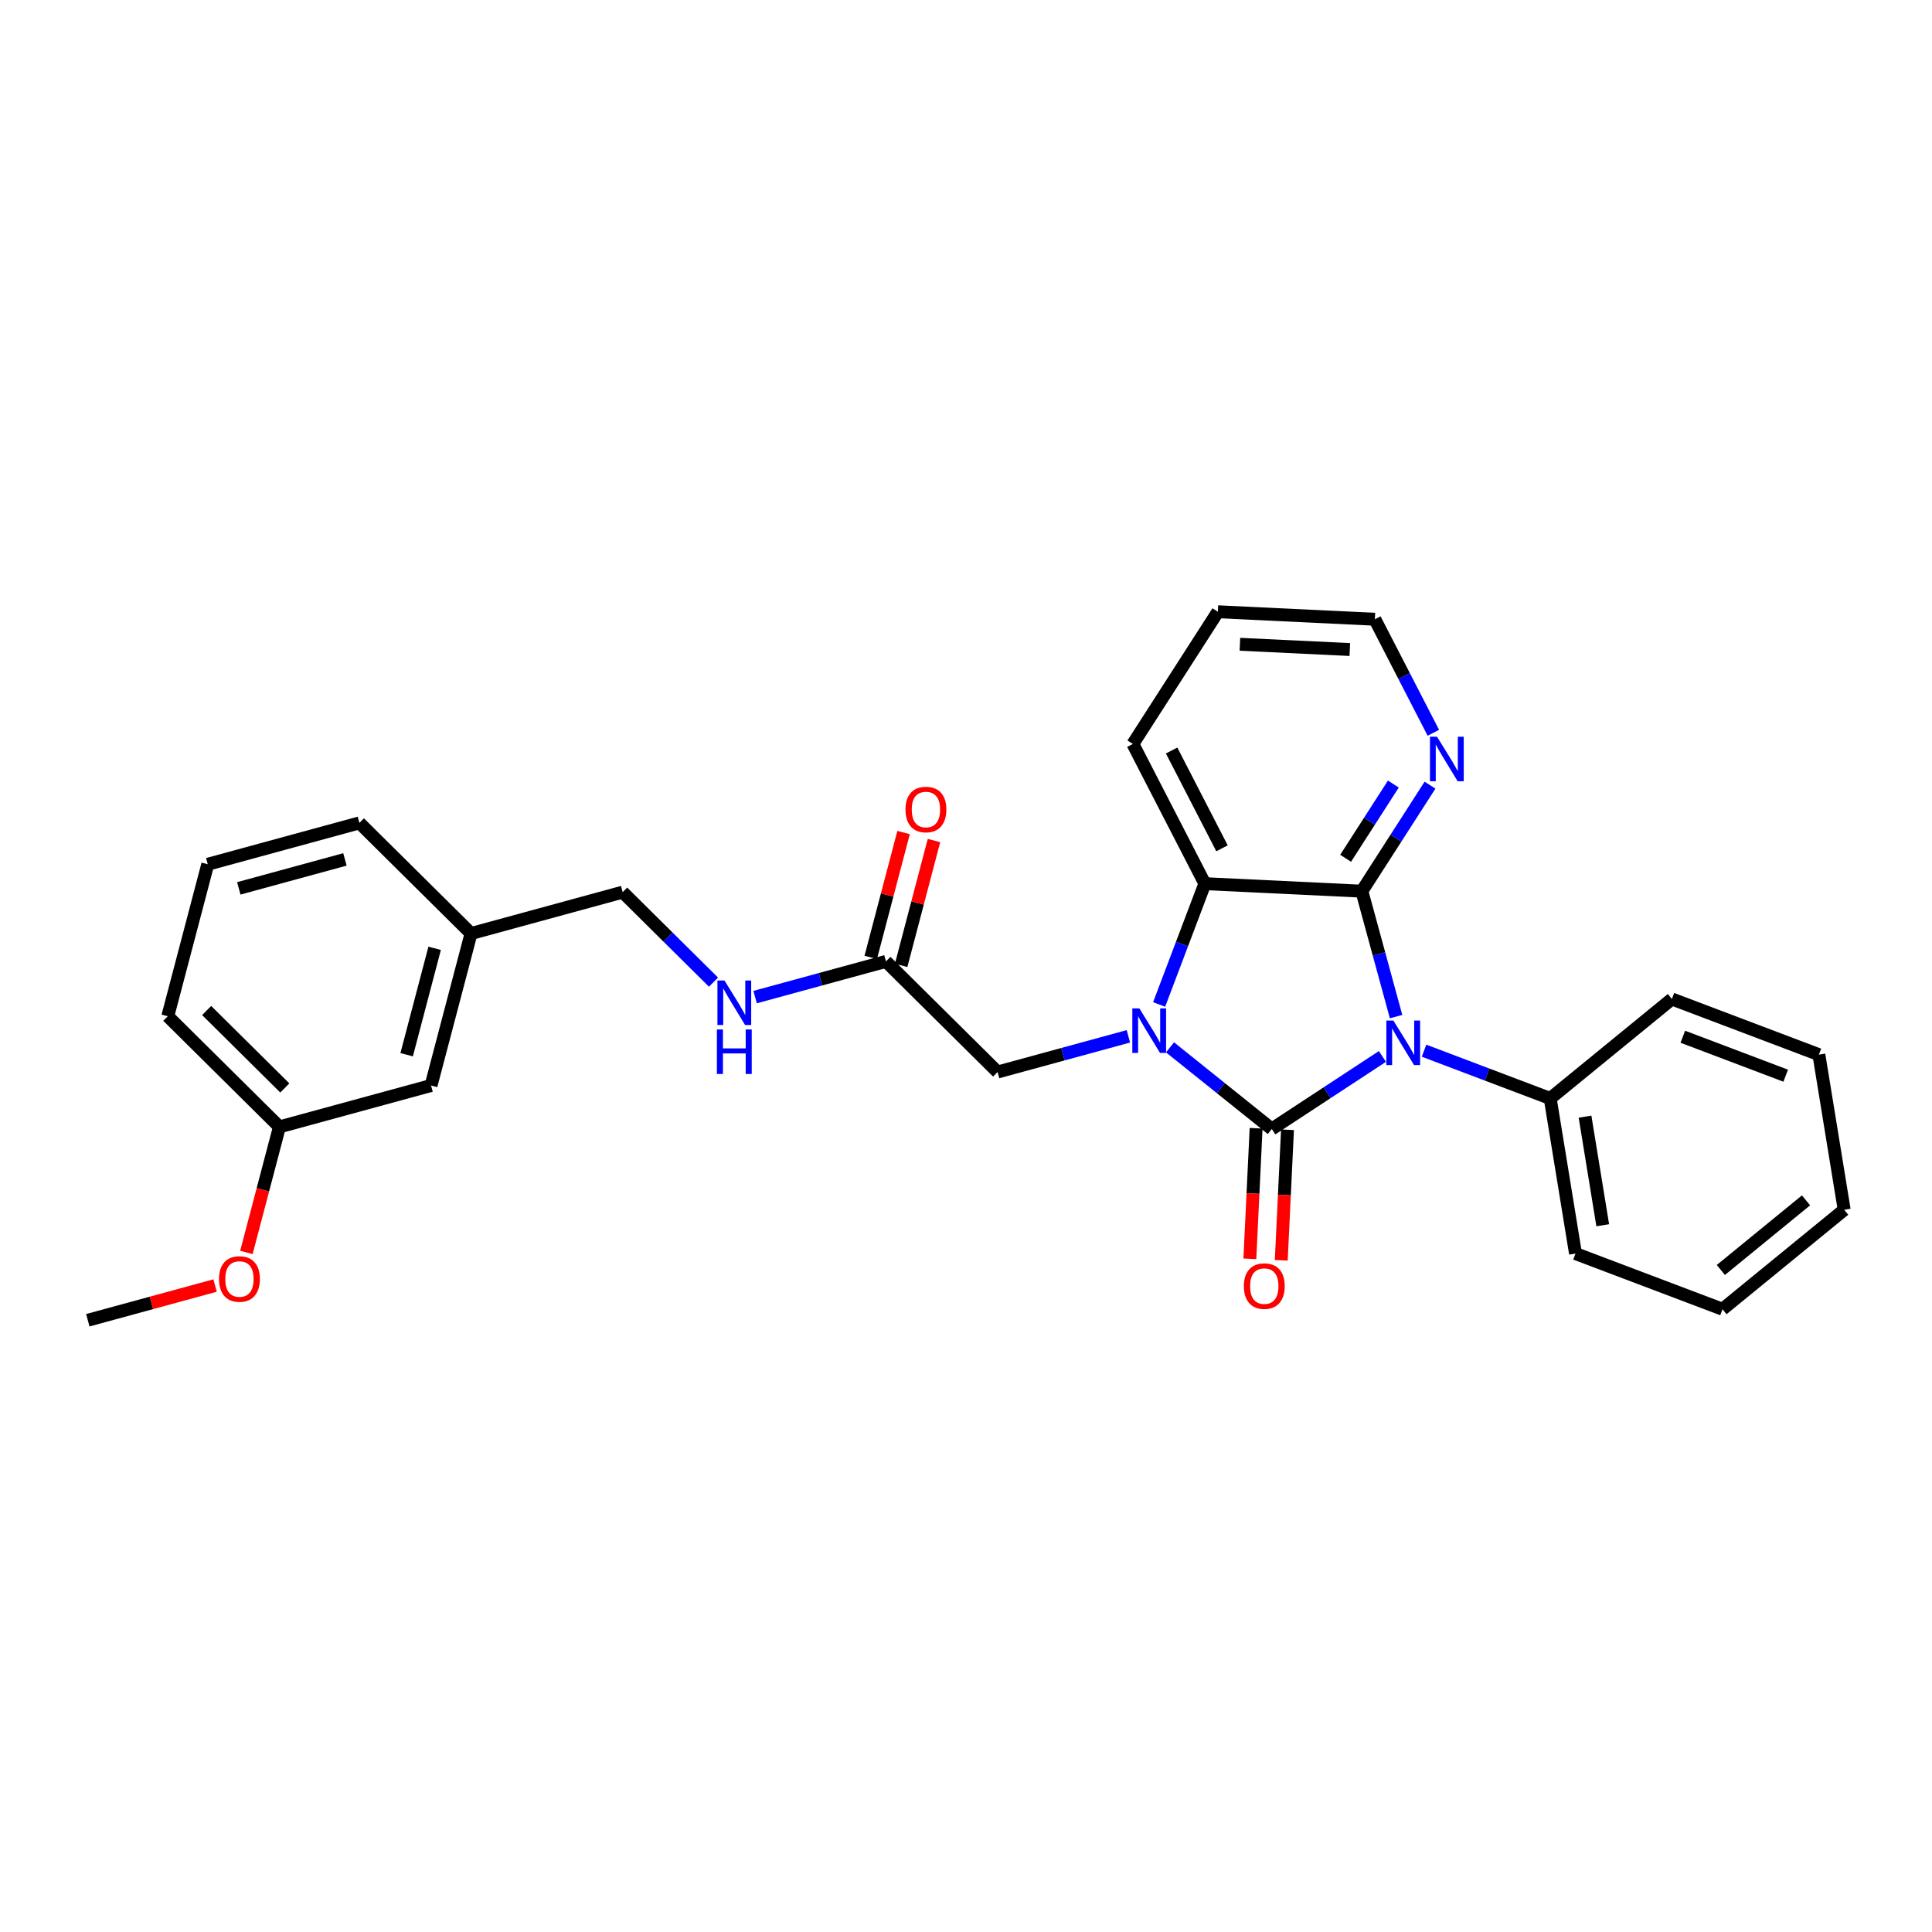 <?xml version='1.0' encoding='iso-8859-1'?>
<svg version='1.1' baseProfile='full'
              xmlns='http://www.w3.org/2000/svg'
                      xmlns:rdkit='http://www.rdkit.org/xml'
                      xmlns:xlink='http://www.w3.org/1999/xlink'
                  xml:space='preserve'
width='300px' height='300px' viewBox='0 0 300 300'>
<!-- END OF HEADER -->
<rect style='opacity:1.0;fill:#FFFFFF;stroke:none' width='300' height='300' x='0' y='0'> </rect>
<rect style='opacity:1.0;fill:#FFFFFF;stroke:none' width='300' height='300' x='0' y='0'> </rect>
<path class='bond-0 atom-0 atom-1' d='M 13.636,205.008 L 23.517,202.312' style='fill:none;fill-rule:evenodd;stroke:#000000;stroke-width:2.0px;stroke-linecap:butt;stroke-linejoin:miter;stroke-opacity:1' />
<path class='bond-0 atom-0 atom-1' d='M 23.517,202.312 L 33.398,199.616' style='fill:none;fill-rule:evenodd;stroke:#FF0000;stroke-width:2.0px;stroke-linecap:butt;stroke-linejoin:miter;stroke-opacity:1' />
<path class='bond-1 atom-1 atom-2' d='M 38.261,194.479 L 40.825,184.73' style='fill:none;fill-rule:evenodd;stroke:#FF0000;stroke-width:2.0px;stroke-linecap:butt;stroke-linejoin:miter;stroke-opacity:1' />
<path class='bond-1 atom-1 atom-2' d='M 40.825,184.73 L 43.39,174.981' style='fill:none;fill-rule:evenodd;stroke:#000000;stroke-width:2.0px;stroke-linecap:butt;stroke-linejoin:miter;stroke-opacity:1' />
<path class='bond-2 atom-2 atom-3' d='M 43.39,174.981 L 26.054,157.803' style='fill:none;fill-rule:evenodd;stroke:#000000;stroke-width:2.0px;stroke-linecap:butt;stroke-linejoin:miter;stroke-opacity:1' />
<path class='bond-2 atom-2 atom-3' d='M 44.225,168.937 L 32.09,156.913' style='fill:none;fill-rule:evenodd;stroke:#000000;stroke-width:2.0px;stroke-linecap:butt;stroke-linejoin:miter;stroke-opacity:1' />
<path class='bond-28 atom-28 atom-2' d='M 66.934,168.557 L 43.39,174.981' style='fill:none;fill-rule:evenodd;stroke:#000000;stroke-width:2.0px;stroke-linecap:butt;stroke-linejoin:miter;stroke-opacity:1' />
<path class='bond-3 atom-3 atom-4' d='M 26.054,157.803 L 32.263,134.201' style='fill:none;fill-rule:evenodd;stroke:#000000;stroke-width:2.0px;stroke-linecap:butt;stroke-linejoin:miter;stroke-opacity:1' />
<path class='bond-4 atom-4 atom-5' d='M 32.263,134.201 L 55.808,127.777' style='fill:none;fill-rule:evenodd;stroke:#000000;stroke-width:2.0px;stroke-linecap:butt;stroke-linejoin:miter;stroke-opacity:1' />
<path class='bond-4 atom-4 atom-5' d='M 37.08,137.946 L 53.561,133.449' style='fill:none;fill-rule:evenodd;stroke:#000000;stroke-width:2.0px;stroke-linecap:butt;stroke-linejoin:miter;stroke-opacity:1' />
<path class='bond-5 atom-5 atom-6' d='M 55.808,127.777 L 73.143,144.955' style='fill:none;fill-rule:evenodd;stroke:#000000;stroke-width:2.0px;stroke-linecap:butt;stroke-linejoin:miter;stroke-opacity:1' />
<path class='bond-6 atom-6 atom-7' d='M 73.143,144.955 L 96.688,138.531' style='fill:none;fill-rule:evenodd;stroke:#000000;stroke-width:2.0px;stroke-linecap:butt;stroke-linejoin:miter;stroke-opacity:1' />
<path class='bond-27 atom-6 atom-28' d='M 73.143,144.955 L 66.934,168.557' style='fill:none;fill-rule:evenodd;stroke:#000000;stroke-width:2.0px;stroke-linecap:butt;stroke-linejoin:miter;stroke-opacity:1' />
<path class='bond-27 atom-6 atom-28' d='M 67.492,147.254 L 63.145,163.775' style='fill:none;fill-rule:evenodd;stroke:#000000;stroke-width:2.0px;stroke-linecap:butt;stroke-linejoin:miter;stroke-opacity:1' />
<path class='bond-7 atom-7 atom-8' d='M 96.688,138.531 L 103.74,145.519' style='fill:none;fill-rule:evenodd;stroke:#000000;stroke-width:2.0px;stroke-linecap:butt;stroke-linejoin:miter;stroke-opacity:1' />
<path class='bond-7 atom-7 atom-8' d='M 103.74,145.519 L 110.792,152.507' style='fill:none;fill-rule:evenodd;stroke:#0000FF;stroke-width:2.0px;stroke-linecap:butt;stroke-linejoin:miter;stroke-opacity:1' />
<path class='bond-8 atom-8 atom-9' d='M 117.255,154.827 L 127.411,152.056' style='fill:none;fill-rule:evenodd;stroke:#0000FF;stroke-width:2.0px;stroke-linecap:butt;stroke-linejoin:miter;stroke-opacity:1' />
<path class='bond-8 atom-8 atom-9' d='M 127.411,152.056 L 137.568,149.285' style='fill:none;fill-rule:evenodd;stroke:#000000;stroke-width:2.0px;stroke-linecap:butt;stroke-linejoin:miter;stroke-opacity:1' />
<path class='bond-9 atom-9 atom-10' d='M 139.928,149.906 L 142.479,140.211' style='fill:none;fill-rule:evenodd;stroke:#000000;stroke-width:2.0px;stroke-linecap:butt;stroke-linejoin:miter;stroke-opacity:1' />
<path class='bond-9 atom-9 atom-10' d='M 142.479,140.211 L 145.029,130.516' style='fill:none;fill-rule:evenodd;stroke:#FF0000;stroke-width:2.0px;stroke-linecap:butt;stroke-linejoin:miter;stroke-opacity:1' />
<path class='bond-9 atom-9 atom-10' d='M 135.208,148.664 L 137.758,138.969' style='fill:none;fill-rule:evenodd;stroke:#000000;stroke-width:2.0px;stroke-linecap:butt;stroke-linejoin:miter;stroke-opacity:1' />
<path class='bond-9 atom-9 atom-10' d='M 137.758,138.969 L 140.309,129.274' style='fill:none;fill-rule:evenodd;stroke:#FF0000;stroke-width:2.0px;stroke-linecap:butt;stroke-linejoin:miter;stroke-opacity:1' />
<path class='bond-10 atom-9 atom-11' d='M 137.568,149.285 L 154.904,166.463' style='fill:none;fill-rule:evenodd;stroke:#000000;stroke-width:2.0px;stroke-linecap:butt;stroke-linejoin:miter;stroke-opacity:1' />
<path class='bond-11 atom-11 atom-12' d='M 154.904,166.463 L 165.061,163.692' style='fill:none;fill-rule:evenodd;stroke:#000000;stroke-width:2.0px;stroke-linecap:butt;stroke-linejoin:miter;stroke-opacity:1' />
<path class='bond-11 atom-11 atom-12' d='M 165.061,163.692 L 175.217,160.921' style='fill:none;fill-rule:evenodd;stroke:#0000FF;stroke-width:2.0px;stroke-linecap:butt;stroke-linejoin:miter;stroke-opacity:1' />
<path class='bond-12 atom-12 atom-13' d='M 181.68,162.631 L 189.582,168.971' style='fill:none;fill-rule:evenodd;stroke:#0000FF;stroke-width:2.0px;stroke-linecap:butt;stroke-linejoin:miter;stroke-opacity:1' />
<path class='bond-12 atom-12 atom-13' d='M 189.582,168.971 L 197.485,175.311' style='fill:none;fill-rule:evenodd;stroke:#000000;stroke-width:2.0px;stroke-linecap:butt;stroke-linejoin:miter;stroke-opacity:1' />
<path class='bond-29 atom-27 atom-12' d='M 187.09,137.215 L 183.539,146.594' style='fill:none;fill-rule:evenodd;stroke:#000000;stroke-width:2.0px;stroke-linecap:butt;stroke-linejoin:miter;stroke-opacity:1' />
<path class='bond-29 atom-27 atom-12' d='M 183.539,146.594 L 179.988,155.973' style='fill:none;fill-rule:evenodd;stroke:#0000FF;stroke-width:2.0px;stroke-linecap:butt;stroke-linejoin:miter;stroke-opacity:1' />
<path class='bond-13 atom-13 atom-14' d='M 195.047,175.195 L 194.562,185.331' style='fill:none;fill-rule:evenodd;stroke:#000000;stroke-width:2.0px;stroke-linecap:butt;stroke-linejoin:miter;stroke-opacity:1' />
<path class='bond-13 atom-13 atom-14' d='M 194.562,185.331 L 194.077,195.467' style='fill:none;fill-rule:evenodd;stroke:#FF0000;stroke-width:2.0px;stroke-linecap:butt;stroke-linejoin:miter;stroke-opacity:1' />
<path class='bond-13 atom-13 atom-14' d='M 199.922,175.428 L 199.438,185.564' style='fill:none;fill-rule:evenodd;stroke:#000000;stroke-width:2.0px;stroke-linecap:butt;stroke-linejoin:miter;stroke-opacity:1' />
<path class='bond-13 atom-13 atom-14' d='M 199.438,185.564 L 198.953,195.7' style='fill:none;fill-rule:evenodd;stroke:#FF0000;stroke-width:2.0px;stroke-linecap:butt;stroke-linejoin:miter;stroke-opacity:1' />
<path class='bond-14 atom-13 atom-15' d='M 197.485,175.311 L 206.073,169.678' style='fill:none;fill-rule:evenodd;stroke:#000000;stroke-width:2.0px;stroke-linecap:butt;stroke-linejoin:miter;stroke-opacity:1' />
<path class='bond-14 atom-13 atom-15' d='M 206.073,169.678 L 214.661,164.045' style='fill:none;fill-rule:evenodd;stroke:#0000FF;stroke-width:2.0px;stroke-linecap:butt;stroke-linejoin:miter;stroke-opacity:1' />
<path class='bond-15 atom-15 atom-16' d='M 221.123,163.149 L 230.919,166.859' style='fill:none;fill-rule:evenodd;stroke:#0000FF;stroke-width:2.0px;stroke-linecap:butt;stroke-linejoin:miter;stroke-opacity:1' />
<path class='bond-15 atom-15 atom-16' d='M 230.919,166.859 L 240.716,170.568' style='fill:none;fill-rule:evenodd;stroke:#000000;stroke-width:2.0px;stroke-linecap:butt;stroke-linejoin:miter;stroke-opacity:1' />
<path class='bond-21 atom-15 atom-22' d='M 216.782,157.86 L 214.125,148.121' style='fill:none;fill-rule:evenodd;stroke:#0000FF;stroke-width:2.0px;stroke-linecap:butt;stroke-linejoin:miter;stroke-opacity:1' />
<path class='bond-21 atom-15 atom-22' d='M 214.125,148.121 L 211.468,138.381' style='fill:none;fill-rule:evenodd;stroke:#000000;stroke-width:2.0px;stroke-linecap:butt;stroke-linejoin:miter;stroke-opacity:1' />
<path class='bond-16 atom-16 atom-17' d='M 240.716,170.568 L 244.644,194.655' style='fill:none;fill-rule:evenodd;stroke:#000000;stroke-width:2.0px;stroke-linecap:butt;stroke-linejoin:miter;stroke-opacity:1' />
<path class='bond-16 atom-16 atom-17' d='M 246.122,173.395 L 248.872,190.256' style='fill:none;fill-rule:evenodd;stroke:#000000;stroke-width:2.0px;stroke-linecap:butt;stroke-linejoin:miter;stroke-opacity:1' />
<path class='bond-30 atom-21 atom-16' d='M 259.612,155.123 L 240.716,170.568' style='fill:none;fill-rule:evenodd;stroke:#000000;stroke-width:2.0px;stroke-linecap:butt;stroke-linejoin:miter;stroke-opacity:1' />
<path class='bond-17 atom-17 atom-18' d='M 244.644,194.655 L 267.467,203.297' style='fill:none;fill-rule:evenodd;stroke:#000000;stroke-width:2.0px;stroke-linecap:butt;stroke-linejoin:miter;stroke-opacity:1' />
<path class='bond-18 atom-18 atom-19' d='M 267.467,203.297 L 286.364,187.852' style='fill:none;fill-rule:evenodd;stroke:#000000;stroke-width:2.0px;stroke-linecap:butt;stroke-linejoin:miter;stroke-opacity:1' />
<path class='bond-18 atom-18 atom-19' d='M 267.213,197.201 L 280.44,186.389' style='fill:none;fill-rule:evenodd;stroke:#000000;stroke-width:2.0px;stroke-linecap:butt;stroke-linejoin:miter;stroke-opacity:1' />
<path class='bond-19 atom-19 atom-20' d='M 286.364,187.852 L 282.436,163.765' style='fill:none;fill-rule:evenodd;stroke:#000000;stroke-width:2.0px;stroke-linecap:butt;stroke-linejoin:miter;stroke-opacity:1' />
<path class='bond-20 atom-20 atom-21' d='M 282.436,163.765 L 259.612,155.123' style='fill:none;fill-rule:evenodd;stroke:#000000;stroke-width:2.0px;stroke-linecap:butt;stroke-linejoin:miter;stroke-opacity:1' />
<path class='bond-20 atom-20 atom-21' d='M 277.284,167.033 L 261.307,160.984' style='fill:none;fill-rule:evenodd;stroke:#000000;stroke-width:2.0px;stroke-linecap:butt;stroke-linejoin:miter;stroke-opacity:1' />
<path class='bond-22 atom-22 atom-23' d='M 211.468,138.381 L 216.76,130.15' style='fill:none;fill-rule:evenodd;stroke:#000000;stroke-width:2.0px;stroke-linecap:butt;stroke-linejoin:miter;stroke-opacity:1' />
<path class='bond-22 atom-22 atom-23' d='M 216.76,130.15 L 222.052,121.919' style='fill:none;fill-rule:evenodd;stroke:#0000FF;stroke-width:2.0px;stroke-linecap:butt;stroke-linejoin:miter;stroke-opacity:1' />
<path class='bond-22 atom-22 atom-23' d='M 208.95,133.272 L 212.654,127.51' style='fill:none;fill-rule:evenodd;stroke:#000000;stroke-width:2.0px;stroke-linecap:butt;stroke-linejoin:miter;stroke-opacity:1' />
<path class='bond-22 atom-22 atom-23' d='M 212.654,127.51 L 216.359,121.748' style='fill:none;fill-rule:evenodd;stroke:#0000FF;stroke-width:2.0px;stroke-linecap:butt;stroke-linejoin:miter;stroke-opacity:1' />
<path class='bond-31 atom-27 atom-22' d='M 187.09,137.215 L 211.468,138.381' style='fill:none;fill-rule:evenodd;stroke:#000000;stroke-width:2.0px;stroke-linecap:butt;stroke-linejoin:miter;stroke-opacity:1' />
<path class='bond-23 atom-23 atom-24' d='M 222.571,113.787 L 218.029,104.973' style='fill:none;fill-rule:evenodd;stroke:#0000FF;stroke-width:2.0px;stroke-linecap:butt;stroke-linejoin:miter;stroke-opacity:1' />
<path class='bond-23 atom-23 atom-24' d='M 218.029,104.973 L 213.487,96.158' style='fill:none;fill-rule:evenodd;stroke:#000000;stroke-width:2.0px;stroke-linecap:butt;stroke-linejoin:miter;stroke-opacity:1' />
<path class='bond-24 atom-24 atom-25' d='M 213.487,96.158 L 189.11,94.992' style='fill:none;fill-rule:evenodd;stroke:#000000;stroke-width:2.0px;stroke-linecap:butt;stroke-linejoin:miter;stroke-opacity:1' />
<path class='bond-24 atom-24 atom-25' d='M 209.598,100.859 L 192.533,100.043' style='fill:none;fill-rule:evenodd;stroke:#000000;stroke-width:2.0px;stroke-linecap:butt;stroke-linejoin:miter;stroke-opacity:1' />
<path class='bond-25 atom-25 atom-26' d='M 189.11,94.992 L 175.912,115.521' style='fill:none;fill-rule:evenodd;stroke:#000000;stroke-width:2.0px;stroke-linecap:butt;stroke-linejoin:miter;stroke-opacity:1' />
<path class='bond-26 atom-26 atom-27' d='M 175.912,115.521 L 187.09,137.215' style='fill:none;fill-rule:evenodd;stroke:#000000;stroke-width:2.0px;stroke-linecap:butt;stroke-linejoin:miter;stroke-opacity:1' />
<path class='bond-26 atom-26 atom-27' d='M 181.927,116.539 L 189.752,131.725' style='fill:none;fill-rule:evenodd;stroke:#000000;stroke-width:2.0px;stroke-linecap:butt;stroke-linejoin:miter;stroke-opacity:1' />
<path  class='atom-1' d='M 34.008 198.603
Q 34.008 196.944, 34.828 196.016
Q 35.648 195.089, 37.181 195.089
Q 38.714 195.089, 39.534 196.016
Q 40.354 196.944, 40.354 198.603
Q 40.354 200.282, 39.524 201.239
Q 38.694 202.186, 37.181 202.186
Q 35.658 202.186, 34.828 201.239
Q 34.008 200.292, 34.008 198.603
M 37.181 201.405
Q 38.235 201.405, 38.801 200.702
Q 39.377 199.989, 39.377 198.603
Q 39.377 197.246, 38.801 196.563
Q 38.235 195.87, 37.181 195.87
Q 36.127 195.87, 35.551 196.553
Q 34.984 197.236, 34.984 198.603
Q 34.984 199.999, 35.551 200.702
Q 36.127 201.405, 37.181 201.405
' fill='#FF0000'/>
<path  class='atom-8' d='M 112.496 152.253
L 114.761 155.914
Q 114.985 156.275, 115.346 156.929
Q 115.708 157.583, 115.727 157.622
L 115.727 152.253
L 116.645 152.253
L 116.645 159.165
L 115.698 159.165
L 113.267 155.162
Q 112.984 154.694, 112.681 154.157
Q 112.388 153.62, 112.301 153.454
L 112.301 159.165
L 111.402 159.165
L 111.402 152.253
L 112.496 152.253
' fill='#0000FF'/>
<path  class='atom-8' d='M 111.319 159.856
L 112.257 159.856
L 112.257 162.794
L 115.791 162.794
L 115.791 159.856
L 116.728 159.856
L 116.728 166.768
L 115.791 166.768
L 115.791 163.575
L 112.257 163.575
L 112.257 166.768
L 111.319 166.768
L 111.319 159.856
' fill='#0000FF'/>
<path  class='atom-10' d='M 140.604 125.702
Q 140.604 124.043, 141.424 123.115
Q 142.244 122.188, 143.777 122.188
Q 145.31 122.188, 146.13 123.115
Q 146.95 124.043, 146.95 125.702
Q 146.95 127.381, 146.12 128.338
Q 145.29 129.285, 143.777 129.285
Q 142.254 129.285, 141.424 128.338
Q 140.604 127.391, 140.604 125.702
M 143.777 128.504
Q 144.831 128.504, 145.398 127.801
Q 145.974 127.089, 145.974 125.702
Q 145.974 124.345, 145.398 123.662
Q 144.831 122.969, 143.777 122.969
Q 142.723 122.969, 142.147 123.652
Q 141.581 124.336, 141.581 125.702
Q 141.581 127.098, 142.147 127.801
Q 142.723 128.504, 143.777 128.504
' fill='#FF0000'/>
<path  class='atom-12' d='M 176.921 156.583
L 179.185 160.244
Q 179.41 160.605, 179.771 161.259
Q 180.132 161.914, 180.152 161.953
L 180.152 156.583
L 181.07 156.583
L 181.07 163.495
L 180.123 163.495
L 177.692 159.493
Q 177.409 159.024, 177.106 158.487
Q 176.813 157.95, 176.725 157.784
L 176.725 163.495
L 175.827 163.495
L 175.827 156.583
L 176.921 156.583
' fill='#0000FF'/>
<path  class='atom-14' d='M 193.146 199.708
Q 193.146 198.049, 193.966 197.121
Q 194.786 196.194, 196.319 196.194
Q 197.851 196.194, 198.671 197.121
Q 199.491 198.049, 199.491 199.708
Q 199.491 201.387, 198.662 202.344
Q 197.832 203.291, 196.319 203.291
Q 194.796 203.291, 193.966 202.344
Q 193.146 201.397, 193.146 199.708
M 196.319 202.51
Q 197.373 202.51, 197.939 201.807
Q 198.515 201.094, 198.515 199.708
Q 198.515 198.351, 197.939 197.668
Q 197.373 196.975, 196.319 196.975
Q 195.264 196.975, 194.688 197.658
Q 194.122 198.341, 194.122 199.708
Q 194.122 201.104, 194.688 201.807
Q 195.264 202.51, 196.319 202.51
' fill='#FF0000'/>
<path  class='atom-15' d='M 216.364 158.47
L 218.629 162.131
Q 218.853 162.492, 219.215 163.146
Q 219.576 163.8, 219.595 163.839
L 219.595 158.47
L 220.513 158.47
L 220.513 165.382
L 219.566 165.382
L 217.135 161.379
Q 216.852 160.911, 216.55 160.374
Q 216.257 159.837, 216.169 159.671
L 216.169 165.382
L 215.271 165.382
L 215.271 158.47
L 216.364 158.47
' fill='#0000FF'/>
<path  class='atom-23' d='M 223.139 114.397
L 225.403 118.058
Q 225.628 118.419, 225.989 119.073
Q 226.35 119.727, 226.37 119.766
L 226.37 114.397
L 227.287 114.397
L 227.287 121.309
L 226.34 121.309
L 223.91 117.306
Q 223.627 116.838, 223.324 116.301
Q 223.031 115.764, 222.943 115.598
L 222.943 121.309
L 222.045 121.309
L 222.045 114.397
L 223.139 114.397
' fill='#0000FF'/>
</svg>

